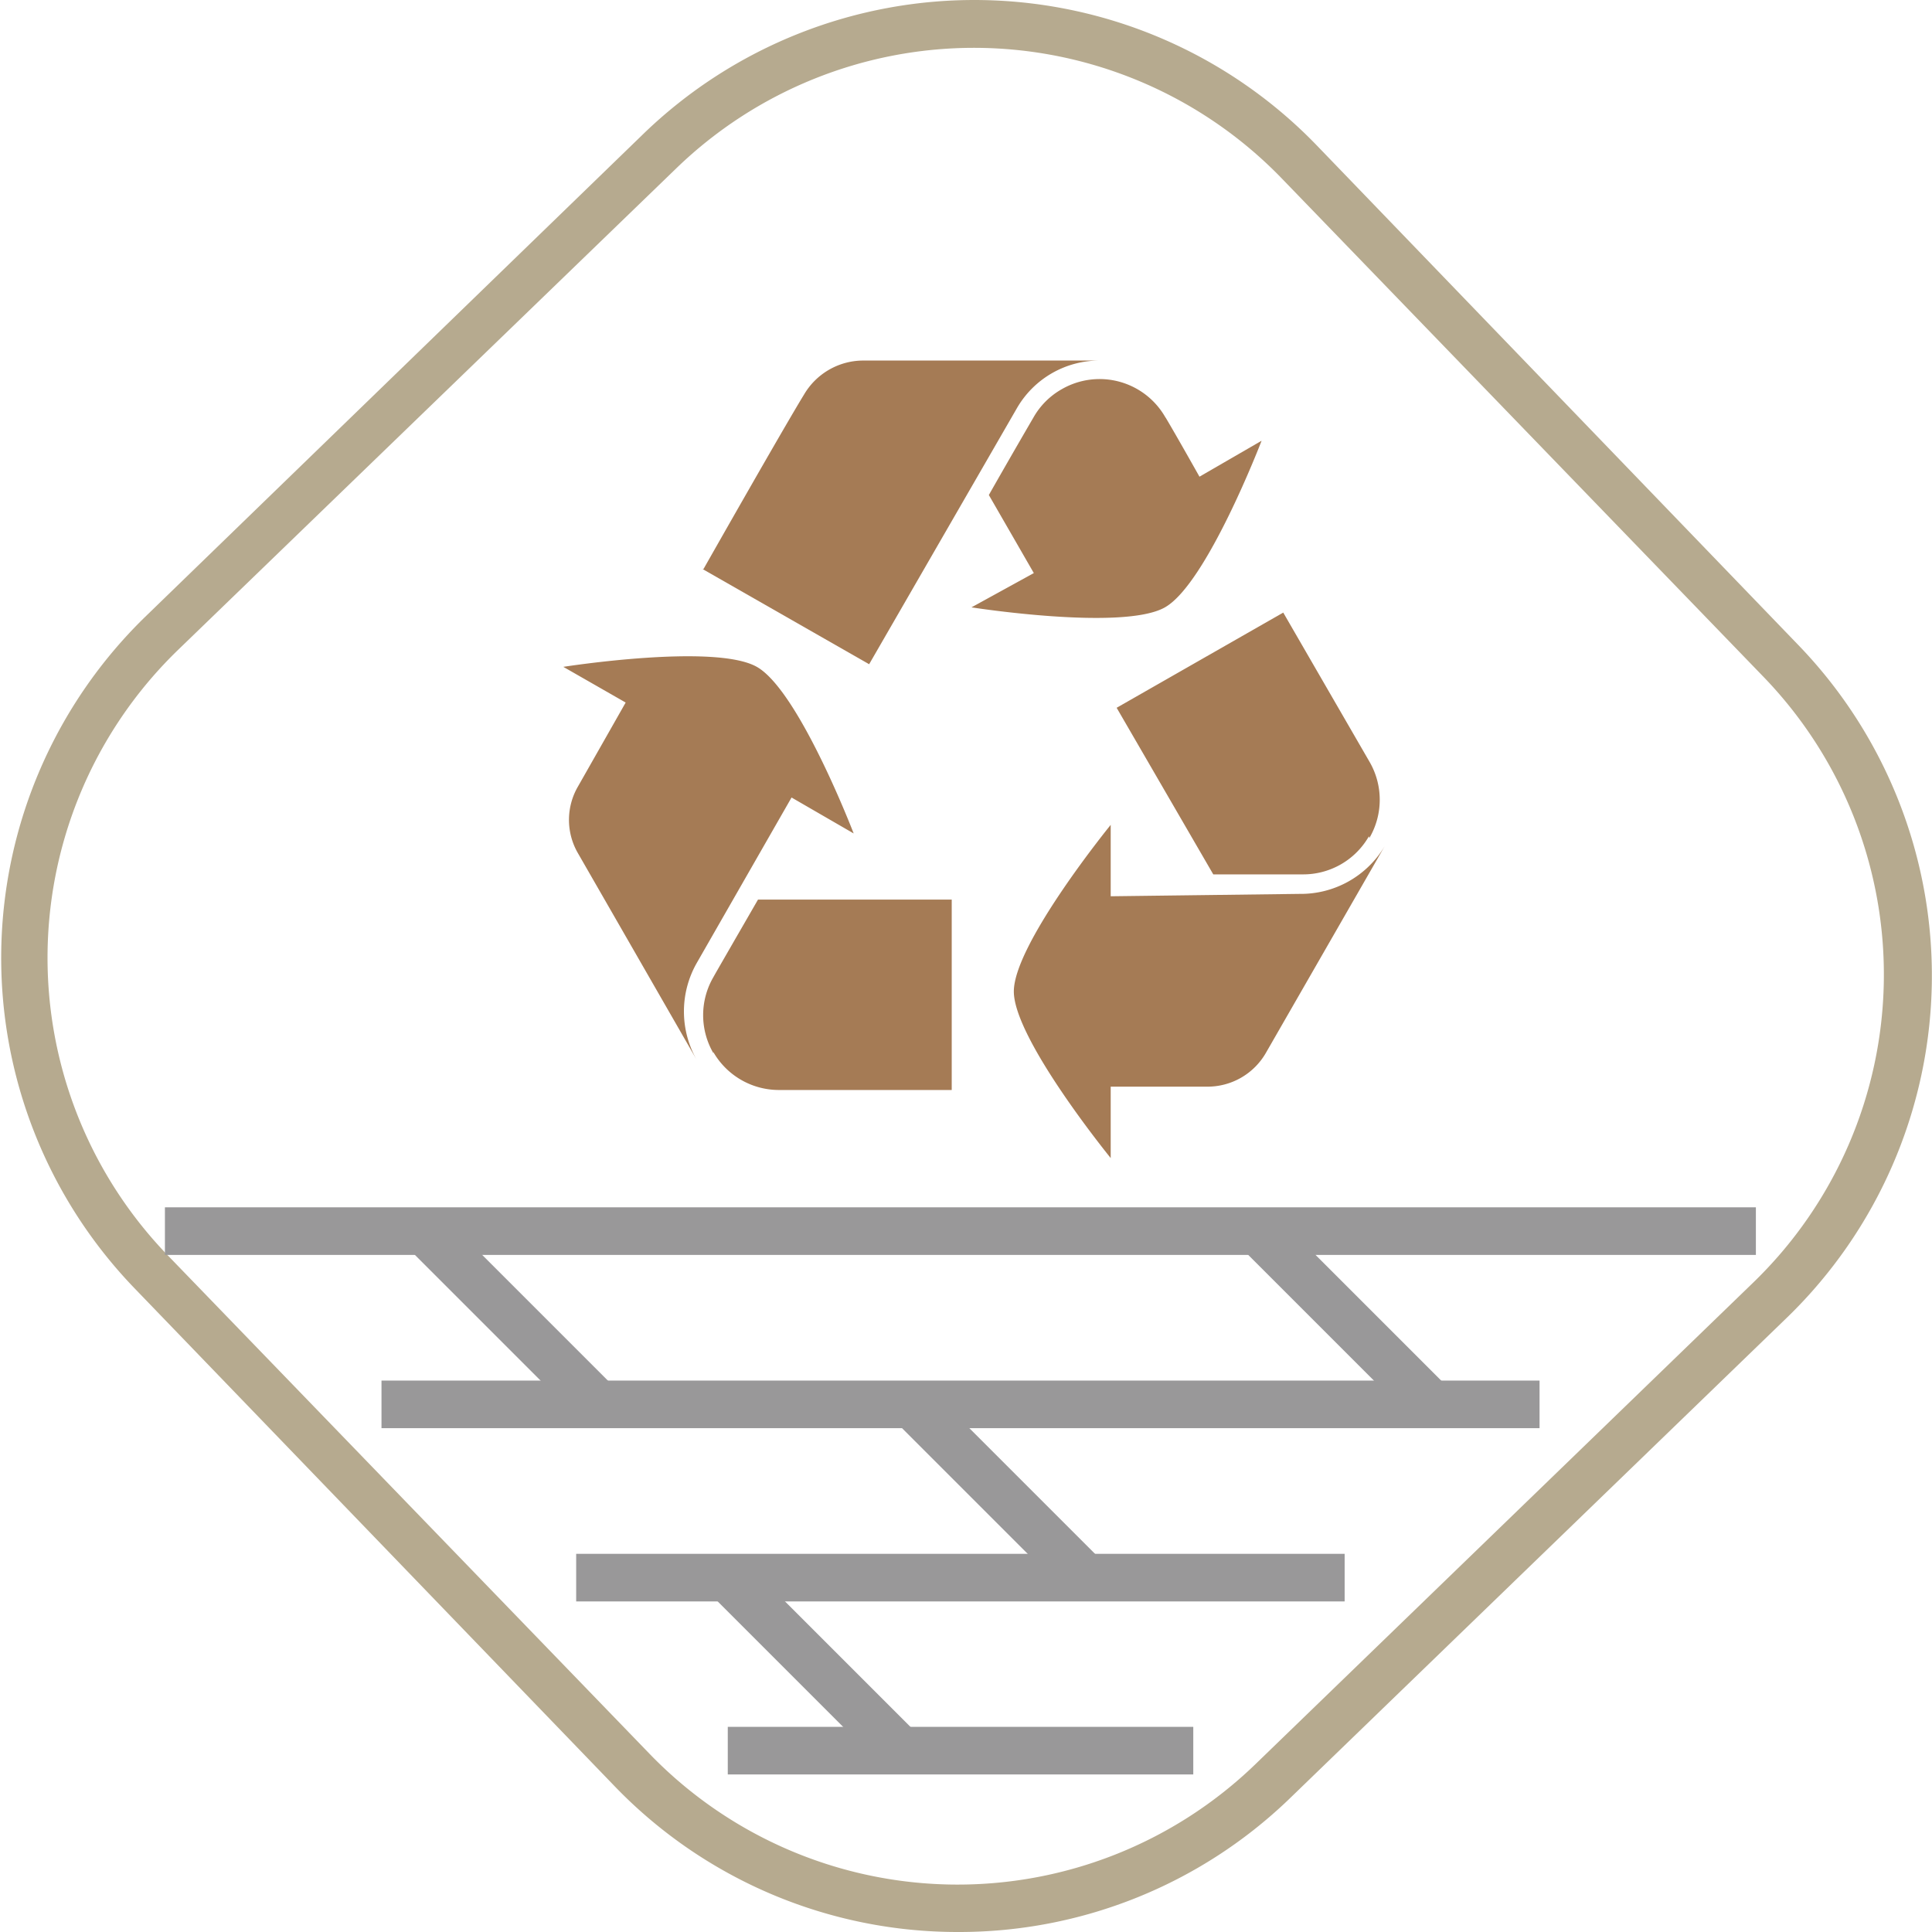<svg id="_12" data-name="12" xmlns="http://www.w3.org/2000/svg" width="81.18" height="81.18" viewBox="0 0 81.18 81.18"><defs><style>.cls-1{fill:none;}.cls-2{fill:#b6aa8f;}.cls-3{fill:#999899;}.cls-4{fill:#a57b55;}</style></defs><g id="hghb"><g id="bcvbcv"><g id="bcvbv"><g id="bvcvcb"><g id="bcvb"><rect id="bvcbvb" class="cls-1" x="90.36" y="90.51" width="69.12" height="69.12" rx="20" transform="translate(-136.15 37.48) rotate(-44.03)"/></g><g id="bvcb"><path id="bcvb-2" data-name="bcvb" class="cls-2" d="M124.57,165.66a20,20,0,0,1-14.38-6.09L90,138.63a20,20,0,0,1,.48-28.28L111.37,90.1a20,20,0,0,1,28.28.48l20.24,21a20,20,0,0,1-.48,28.27l-20.94,20.25A20,20,0,0,1,124.57,165.66Zm.69-79.17a18,18,0,0,0-12.5,5.05L91.82,111.78a18,18,0,0,0-.43,25.46l20.24,20.94a18,18,0,0,0,25.45.43L158,138.37a18,18,0,0,0,.43-25.45L138.21,92A18,18,0,0,0,125.26,86.49Z" transform="translate(-84.33 -84.48)"/></g></g><g id="bvcbvb-2" data-name="bvcbvb"><rect id="bcvbv-2" data-name="bcvbv" class="cls-3" x="6.93" y="50.73" width="66.85" height="2"/></g><g id="bvcbv"><rect id="bvcbvb-3" data-name="bvcbvb" class="cls-3" x="125.28" y="141.99" width="2" height="10.29" transform="translate(-151.38 47.9) rotate(-45)"/></g><g id="bvcbvcb"><rect id="bvb" class="cls-3" x="117.54" y="149.26" width="2" height="10.29" transform="translate(-158.79 44.57) rotate(-45)"/></g><g id="bvcbcv"><rect id="bvcb-2" data-name="bvcb" class="cls-3" x="139.83" y="134.71" width="2" height="10.29" transform="translate(-141.97 56.06) rotate(-45)"/></g><g id="bvcvcb-2" data-name="bvcvcb"><rect id="bvcbvc" class="cls-3" x="104.81" y="134.71" width="2" height="10.29" transform="translate(-152.23 31.29) rotate(-45)"/></g><g id="bvcbvb-4" data-name="bvcbvb"><rect id="bvvc" class="cls-3" x="16.03" y="58.01" width="48.66" height="2"/></g><g id="bvcbv-2" data-name="bvcbv"><rect id="bcvvcb" class="cls-3" x="24.21" y="65.29" width="32.29" height="2"/></g><g id="bcvb-3" data-name="bcvb"><rect id="bvcbv-3" data-name="bvcbv" class="cls-3" x="30.58" y="72.56" width="19.56" height="2"/></g></g></g><g id="cdv"><g id="nvbv"><path id="nvbnvb" class="cls-4" d="M131,122.14v-3s-4.07,5-4.07,7,4.07,7,4.07,7v-3h4.05a2.83,2.83,0,0,0,2.46-1.4l5-8.7a4.1,4.1,0,0,1-3.57,2Zm2.3-20.12a3.18,3.18,0,0,0-4.35-1.19,3.14,3.14,0,0,0-1.2,1.2s-.94,1.61-1.87,3.25l1.89,3.28L125.15,110s6.37,1,8.13,0,4.06-7,4.06-7l-2.61,1.51s-1-1.78-1.42-2.48" transform="translate(-84.33 -84.48)"/></g><g id="bvcbvb-5" data-name="bvcbvb"><path id="nbvvb" class="cls-4" d="M141.87,119.69a3.18,3.18,0,0,0,0-3.21l-3.62-6.26-7,4,4.06,7h3.74a3.18,3.18,0,0,0,2.8-1.6m-24.26-1.63,2.61,1.51s-2.3-6-4.07-7-8.13,0-8.13,0l2.62,1.5-2,3.52a2.79,2.79,0,0,0,0,2.82l5,8.7a4.12,4.12,0,0,1,0-4.12Z" transform="translate(-84.33 -84.48)"/></g><g id="bvcb-3" data-name="bvcb"><path id="bvbv" class="cls-4" d="M114.3,128.68a3.18,3.18,0,0,0,2.79,1.6h7.23v-8h-8.14c-.94,1.63-1.87,3.24-1.87,3.25a3.18,3.18,0,0,0,0,3.21m-.46-20.35,7,4,6.21-10.76a4,4,0,0,1,3.5-2h-10a2.89,2.89,0,0,0-2.44,1.42c-.89,1.45-4.23,7.34-4.23,7.34" transform="translate(-84.33 -84.48)"/></g></g></g></svg>